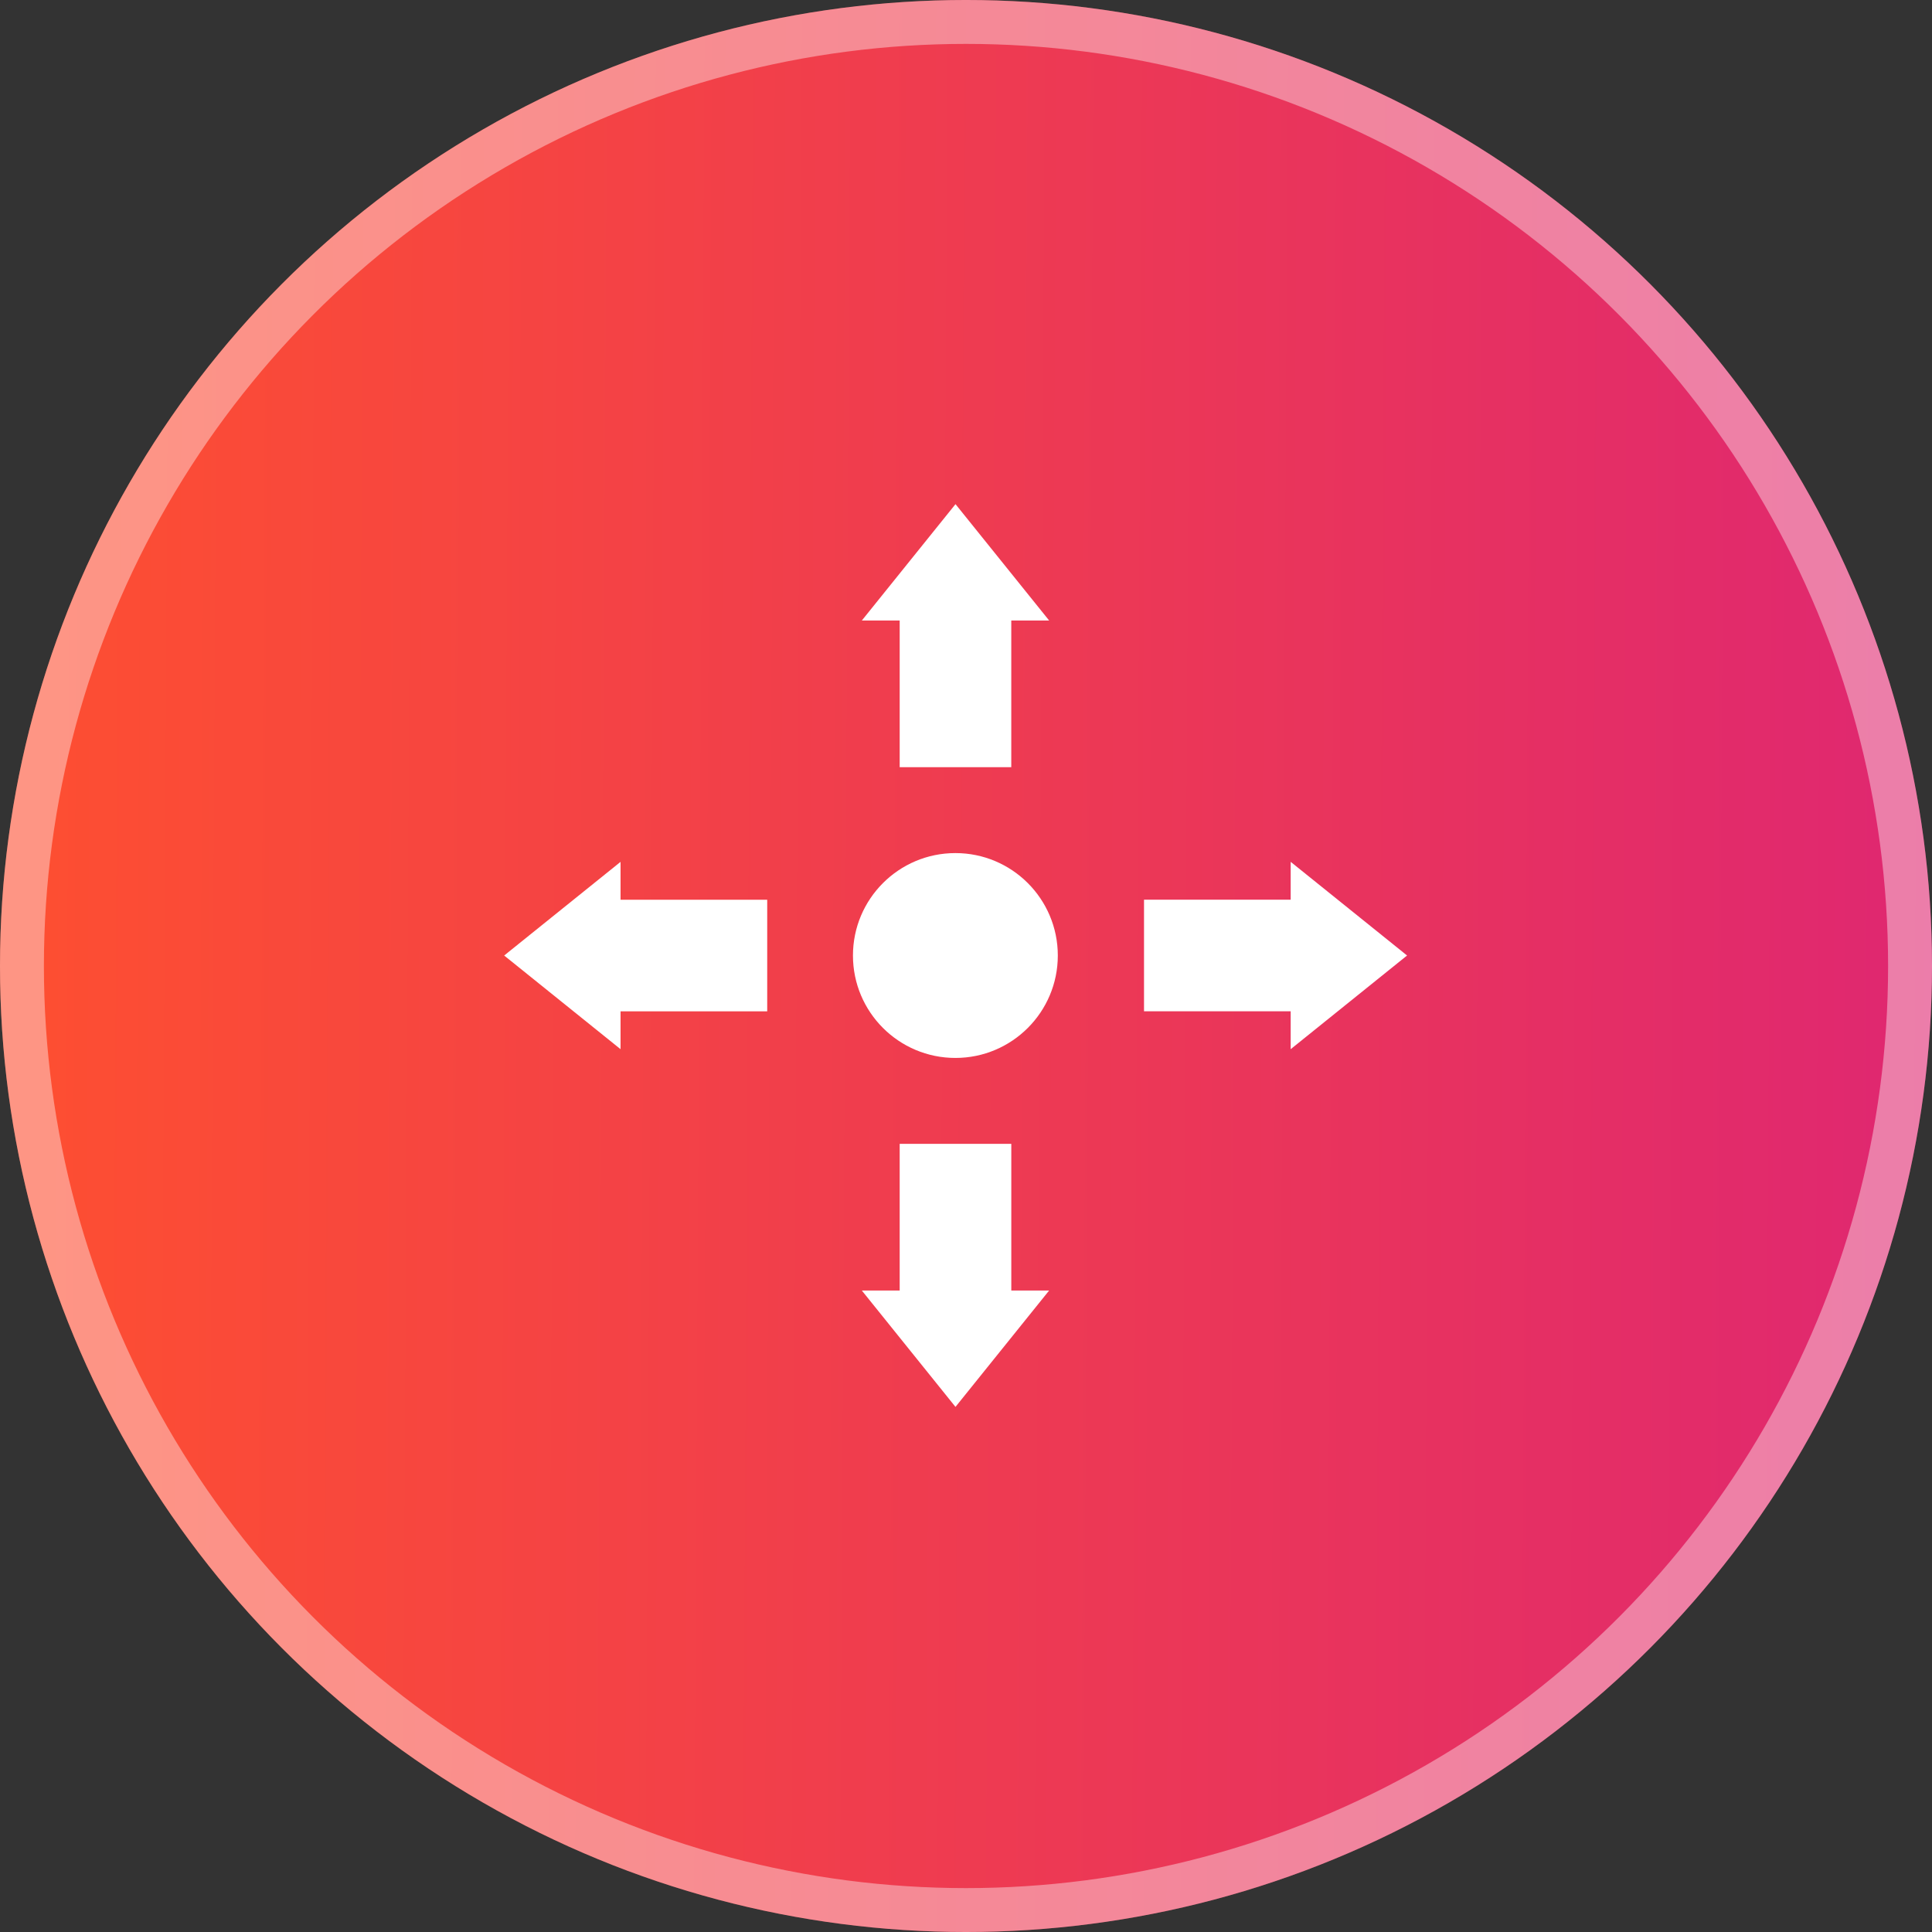 <svg width="92" height="92" viewBox="0 0 92 92" fill="none" xmlns="http://www.w3.org/2000/svg">
<rect x="0" y="0" width="92" height="92" fill="#333333" stroke="none"/>
<circle cx="46" cy="46" r="46" fill="url(#paint0_linear_2402_1427)"/>
<circle cx="46" cy="46" r="44.955" stroke="white" stroke-opacity="0.4" stroke-width="2.091"/>
<path d="M45.495 50.378C48.188 50.378 50.372 48.194 50.372 45.501C50.372 42.807 48.188 40.623 45.495 40.623C42.801 40.623 40.617 42.807 40.617 45.501C40.617 48.194 42.801 50.378 45.495 50.378Z" fill="white"/>
<path d="M42.842 36.533H48.156V29.549H49.96L45.5 24.007L41.039 29.549H42.842V36.533Z" fill="white"/>
<path d="M48.157 54.468H42.842V61.453H41.039L45.499 66.995L49.959 61.453H48.157V54.468Z" fill="white"/>
<path d="M29.55 41.041L24.008 45.501L29.55 49.961V48.158H36.534V42.844H29.55V41.041Z" fill="white"/>
<path d="M67.003 45.5L61.461 41.04V42.843H54.477V48.157H61.461V49.961L67.003 45.5Z" fill="white"/>
<defs>
<linearGradient id="paint0_linear_2402_1427" x1="92.3" y1="56.12" x2="1.982" y2="55.614" gradientUnits="userSpaceOnUse">
<stop stop-color="#DF2771"/>
<stop offset="1" stop-color="#FD4E32"/>
</linearGradient>
</defs>
</svg>
